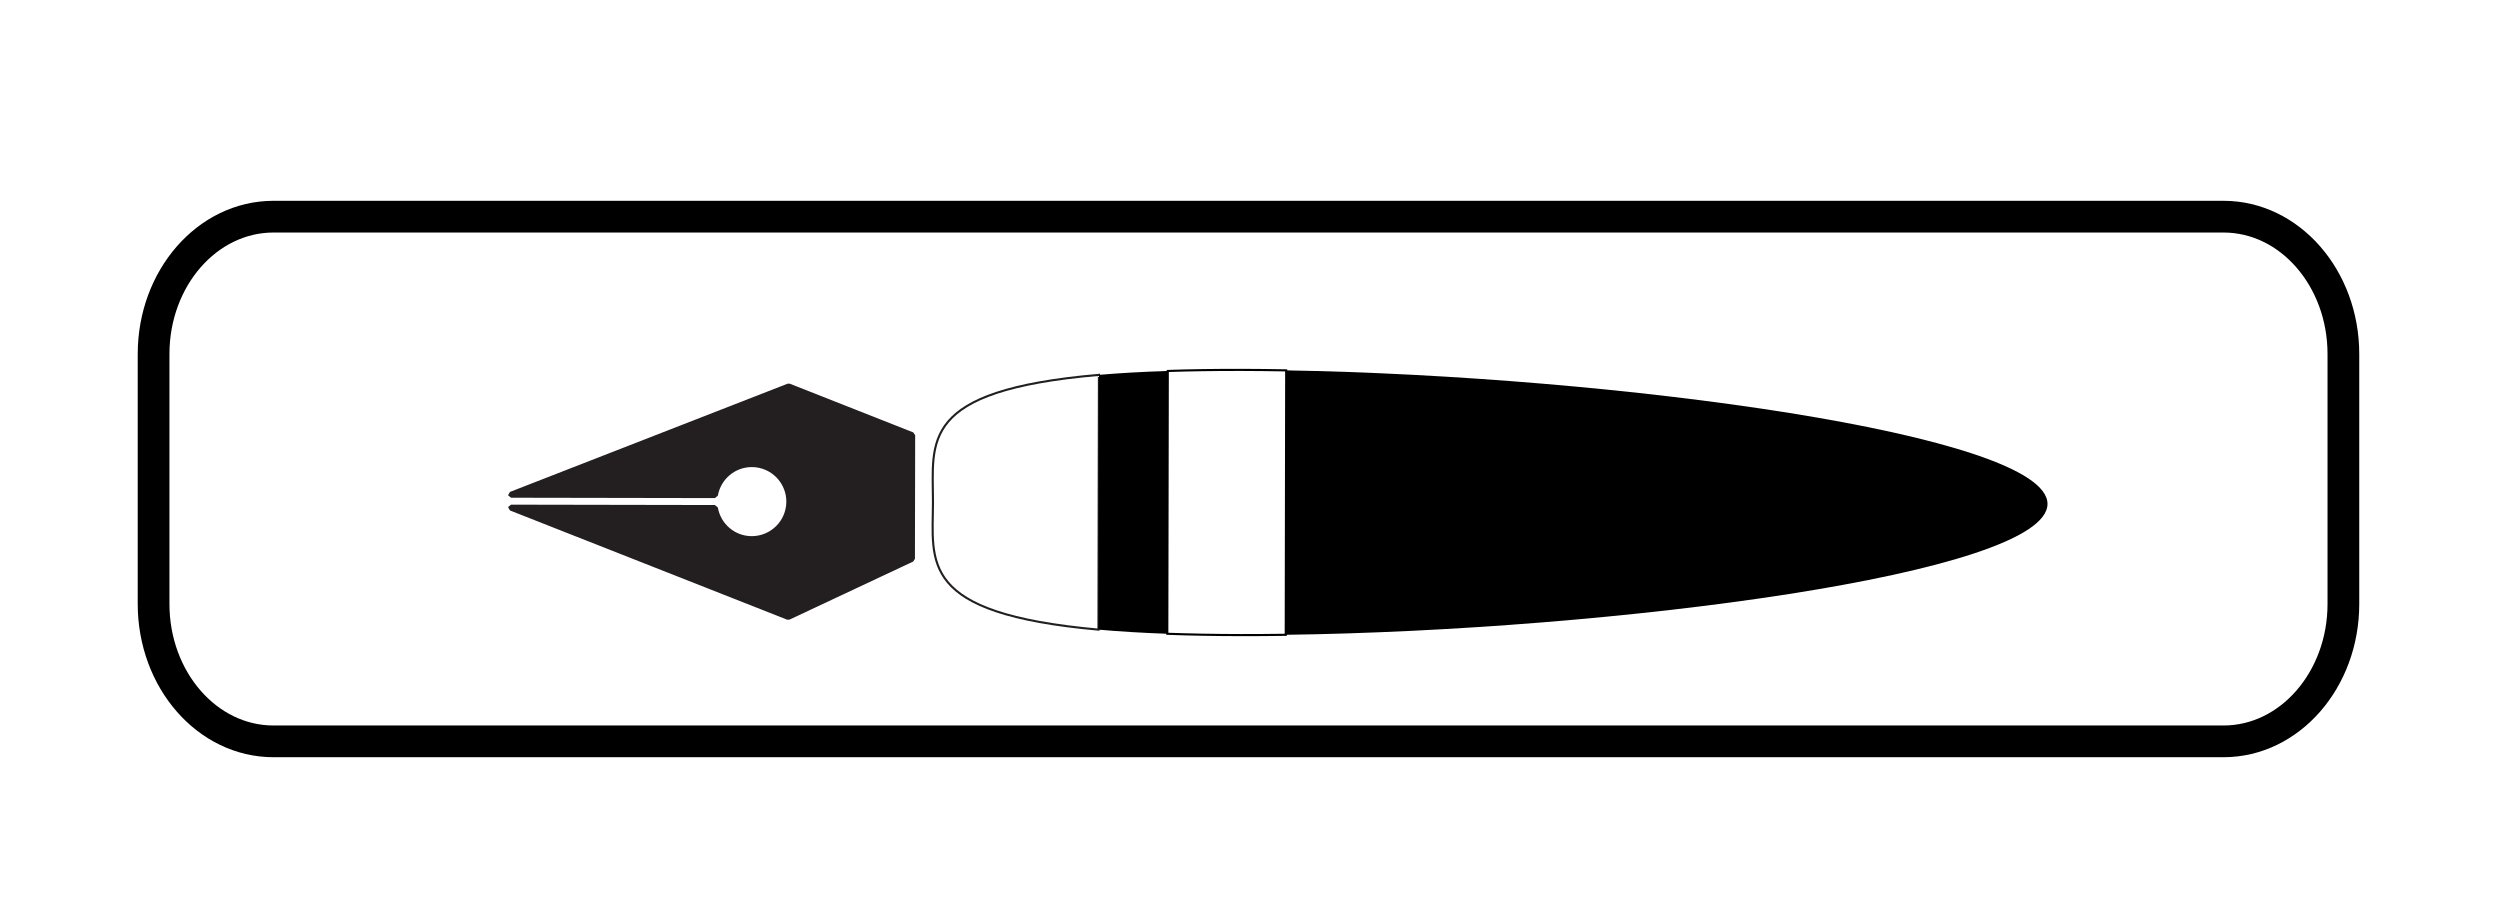 <?xml version="1.0" encoding="utf-8"?>
<!-- Generator: Adobe Illustrator 14.0.0, SVG Export Plug-In . SVG Version: 6.00 Build 43363)  -->
<!DOCTYPE svg PUBLIC "-//W3C//DTD SVG 1.1//EN" "http://www.w3.org/Graphics/SVG/1.1/DTD/svg11.dtd">
<svg version="1.1" xmlns="http://www.w3.org/2000/svg" xmlns:xlink="http://www.w3.org/1999/xlink" x="0px" y="0px"
	 width="1182.118px" height="429.043px" viewBox="0 0 1182.118 429.043" enable-background="new 0 0 1182.118 429.043"
	 xml:space="preserve">
<g id="Bg">
</g>
<g id="Object">
	<g>
		<g>
			<path fill="#231F20" d="M339.438,239.976l-1.39-1.175l-96.424-0.178l-1.389,1.149l0.866,1.581l131.101,51.665l1.123-0.036
				l58.489-27.469l0.813-1.289l0.11-58.43l-0.899-1.326l-58.393-23.036l-1.044-0.002l-131.28,51.181l-0.879,1.581l1.394,1.159
				l96.412,0.174l1.392-1.176c1.354-7.674,8.024-13.499,16.071-13.49c9.023,0.031,16.307,7.34,16.306,16.363
				c-0.039,9.017-7.345,16.297-16.359,16.302C347.404,253.513,340.762,247.656,339.438,239.976z"/>
			<path d="M608.176,175.128l-0.218,125.036c154.634-2.059,360.145-28.776,360.195-61.879
				C968.217,205.2,762.807,177.741,608.176,175.128z"/>
			<path fill="none" stroke="#231F20" d="M441.152,237.344c-0.056,28.588-7.197,52.686,78.255,60.38l0.22-120.473
				C434.145,184.639,441.205,208.758,441.152,237.344z"/>
			<path d="M519.407,297.724c9.624,0.867,20.432,1.526,32.543,1.956l0.231-124.27c-12.121,0.39-22.939,1.006-32.554,1.841
				L519.407,297.724z"/>
			<path fill="none" stroke="#000000" d="M552.182,175.41l-0.231,124.27c10.597,0.379,22.098,0.602,34.824,0.625
				c6.915,0.017,14.01-0.049,21.184-0.141l0.218-125.036c-7.165-0.124-14.261-0.208-21.184-0.226
				C574.28,174.883,562.771,175.066,552.182,175.41z"/>
		</g>
		<path fill="none" stroke="#000000" stroke-width="15" d="M1108.065,285.566c0,35.889-25.382,64.981-56.692,64.981H129.315
			c-31.311,0-56.693-29.093-56.693-64.981V167.428c0-35.888,25.382-64.98,56.693-64.98h922.058c31.311,0,56.692,29.093,56.692,64.98
			V285.566z"/>
	</g>
</g>
</svg>
